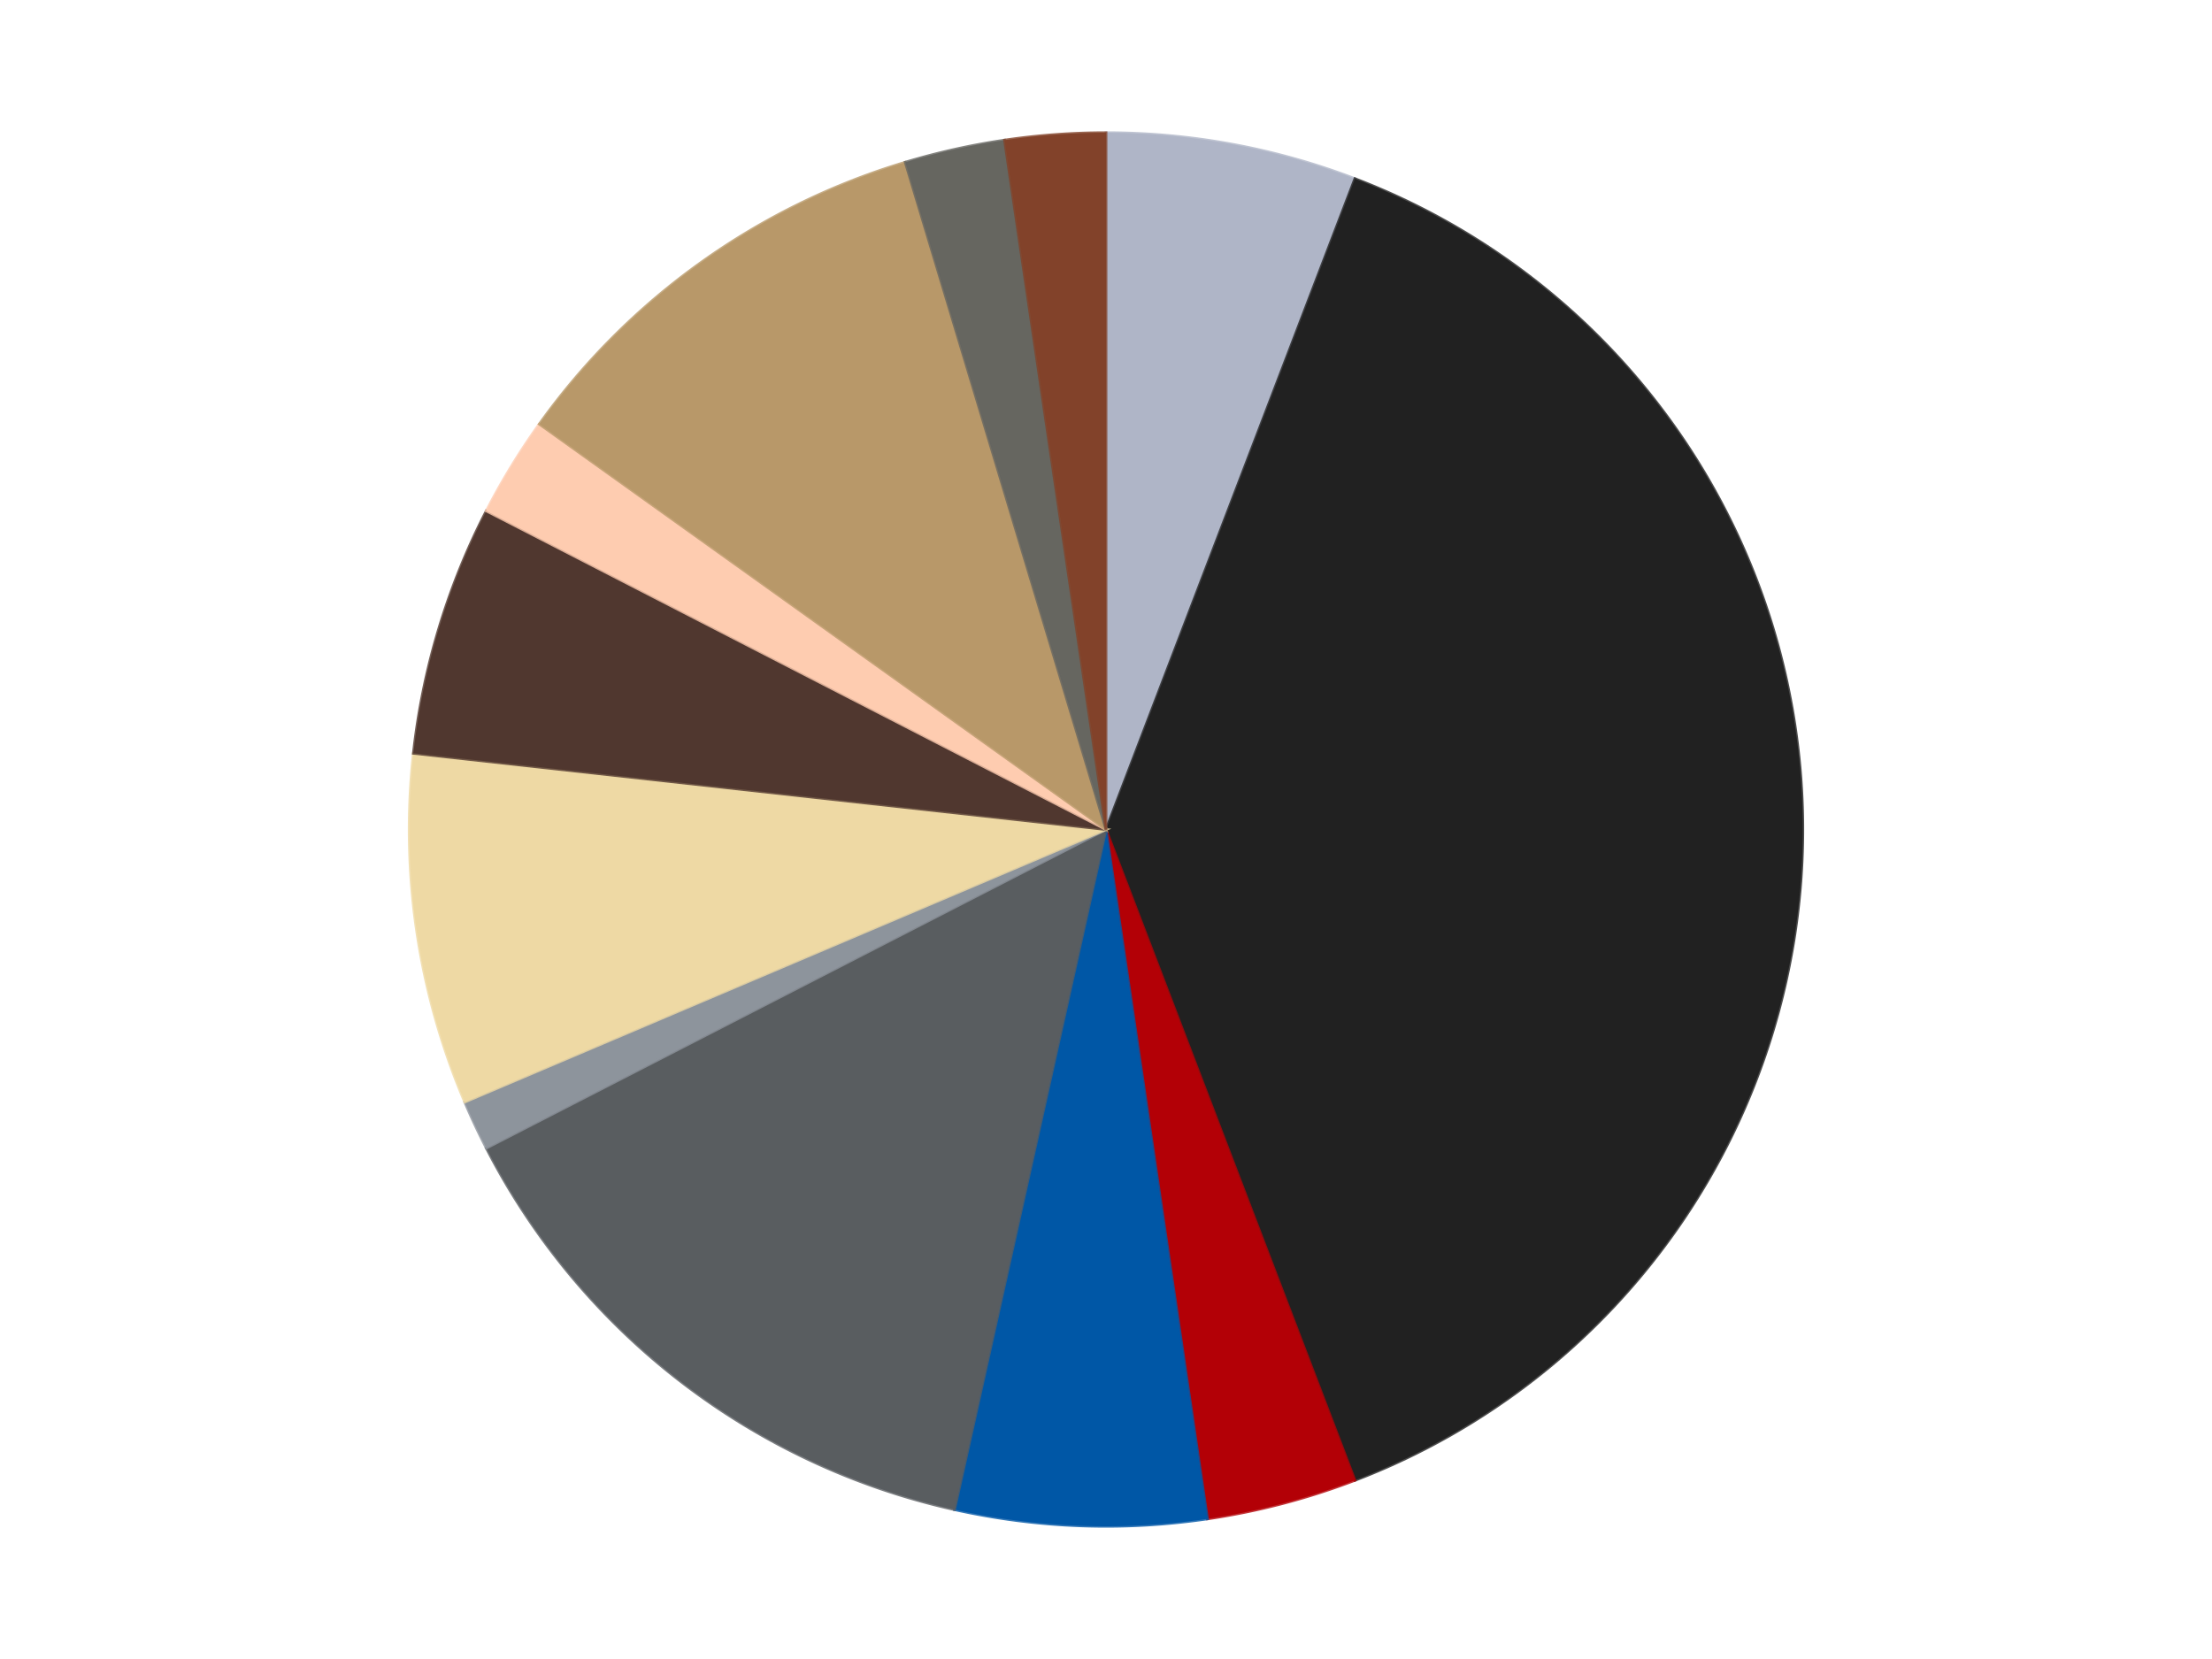 <?xml version='1.0' encoding='utf-8'?>
<svg xmlns="http://www.w3.org/2000/svg" xmlns:xlink="http://www.w3.org/1999/xlink" id="chart-44a8f69e-0be1-4a96-9130-9b1e97fbedff" class="pygal-chart" viewBox="0 0 800 600"><!--Generated with pygal 3.0.4 (lxml) ©Kozea 2012-2016 on 2024-07-01--><!--http://pygal.org--><!--http://github.com/Kozea/pygal--><defs><style type="text/css">#chart-44a8f69e-0be1-4a96-9130-9b1e97fbedff{-webkit-user-select:none;-webkit-font-smoothing:antialiased;font-family:Consolas,"Liberation Mono",Menlo,Courier,monospace}#chart-44a8f69e-0be1-4a96-9130-9b1e97fbedff .title{font-family:Consolas,"Liberation Mono",Menlo,Courier,monospace;font-size:16px}#chart-44a8f69e-0be1-4a96-9130-9b1e97fbedff .legends .legend text{font-family:Consolas,"Liberation Mono",Menlo,Courier,monospace;font-size:14px}#chart-44a8f69e-0be1-4a96-9130-9b1e97fbedff .axis text{font-family:Consolas,"Liberation Mono",Menlo,Courier,monospace;font-size:10px}#chart-44a8f69e-0be1-4a96-9130-9b1e97fbedff .axis text.major{font-family:Consolas,"Liberation Mono",Menlo,Courier,monospace;font-size:10px}#chart-44a8f69e-0be1-4a96-9130-9b1e97fbedff .text-overlay text.value{font-family:Consolas,"Liberation Mono",Menlo,Courier,monospace;font-size:16px}#chart-44a8f69e-0be1-4a96-9130-9b1e97fbedff .text-overlay text.label{font-family:Consolas,"Liberation Mono",Menlo,Courier,monospace;font-size:10px}#chart-44a8f69e-0be1-4a96-9130-9b1e97fbedff .tooltip{font-family:Consolas,"Liberation Mono",Menlo,Courier,monospace;font-size:14px}#chart-44a8f69e-0be1-4a96-9130-9b1e97fbedff text.no_data{font-family:Consolas,"Liberation Mono",Menlo,Courier,monospace;font-size:64px}
#chart-44a8f69e-0be1-4a96-9130-9b1e97fbedff{background-color:transparent}#chart-44a8f69e-0be1-4a96-9130-9b1e97fbedff path,#chart-44a8f69e-0be1-4a96-9130-9b1e97fbedff line,#chart-44a8f69e-0be1-4a96-9130-9b1e97fbedff rect,#chart-44a8f69e-0be1-4a96-9130-9b1e97fbedff circle{-webkit-transition:150ms;-moz-transition:150ms;transition:150ms}#chart-44a8f69e-0be1-4a96-9130-9b1e97fbedff .graph &gt; .background{fill:transparent}#chart-44a8f69e-0be1-4a96-9130-9b1e97fbedff .plot &gt; .background{fill:transparent}#chart-44a8f69e-0be1-4a96-9130-9b1e97fbedff .graph{fill:rgba(0,0,0,.87)}#chart-44a8f69e-0be1-4a96-9130-9b1e97fbedff text.no_data{fill:rgba(0,0,0,1)}#chart-44a8f69e-0be1-4a96-9130-9b1e97fbedff .title{fill:rgba(0,0,0,1)}#chart-44a8f69e-0be1-4a96-9130-9b1e97fbedff .legends .legend text{fill:rgba(0,0,0,.87)}#chart-44a8f69e-0be1-4a96-9130-9b1e97fbedff .legends .legend:hover text{fill:rgba(0,0,0,1)}#chart-44a8f69e-0be1-4a96-9130-9b1e97fbedff .axis .line{stroke:rgba(0,0,0,1)}#chart-44a8f69e-0be1-4a96-9130-9b1e97fbedff .axis .guide.line{stroke:rgba(0,0,0,.54)}#chart-44a8f69e-0be1-4a96-9130-9b1e97fbedff .axis .major.line{stroke:rgba(0,0,0,.87)}#chart-44a8f69e-0be1-4a96-9130-9b1e97fbedff .axis text.major{fill:rgba(0,0,0,1)}#chart-44a8f69e-0be1-4a96-9130-9b1e97fbedff .axis.y .guides:hover .guide.line,#chart-44a8f69e-0be1-4a96-9130-9b1e97fbedff .line-graph .axis.x .guides:hover .guide.line,#chart-44a8f69e-0be1-4a96-9130-9b1e97fbedff .stackedline-graph .axis.x .guides:hover .guide.line,#chart-44a8f69e-0be1-4a96-9130-9b1e97fbedff .xy-graph .axis.x .guides:hover .guide.line{stroke:rgba(0,0,0,1)}#chart-44a8f69e-0be1-4a96-9130-9b1e97fbedff .axis .guides:hover text{fill:rgba(0,0,0,1)}#chart-44a8f69e-0be1-4a96-9130-9b1e97fbedff .reactive{fill-opacity:1.0;stroke-opacity:.8;stroke-width:1}#chart-44a8f69e-0be1-4a96-9130-9b1e97fbedff .ci{stroke:rgba(0,0,0,.87)}#chart-44a8f69e-0be1-4a96-9130-9b1e97fbedff .reactive.active,#chart-44a8f69e-0be1-4a96-9130-9b1e97fbedff .active .reactive{fill-opacity:0.6;stroke-opacity:.9;stroke-width:4}#chart-44a8f69e-0be1-4a96-9130-9b1e97fbedff .ci .reactive.active{stroke-width:1.5}#chart-44a8f69e-0be1-4a96-9130-9b1e97fbedff .series text{fill:rgba(0,0,0,1)}#chart-44a8f69e-0be1-4a96-9130-9b1e97fbedff .tooltip rect{fill:transparent;stroke:rgba(0,0,0,1);-webkit-transition:opacity 150ms;-moz-transition:opacity 150ms;transition:opacity 150ms}#chart-44a8f69e-0be1-4a96-9130-9b1e97fbedff .tooltip .label{fill:rgba(0,0,0,.87)}#chart-44a8f69e-0be1-4a96-9130-9b1e97fbedff .tooltip .label{fill:rgba(0,0,0,.87)}#chart-44a8f69e-0be1-4a96-9130-9b1e97fbedff .tooltip .legend{font-size:.8em;fill:rgba(0,0,0,.54)}#chart-44a8f69e-0be1-4a96-9130-9b1e97fbedff .tooltip .x_label{font-size:.6em;fill:rgba(0,0,0,1)}#chart-44a8f69e-0be1-4a96-9130-9b1e97fbedff .tooltip .xlink{font-size:.5em;text-decoration:underline}#chart-44a8f69e-0be1-4a96-9130-9b1e97fbedff .tooltip .value{font-size:1.5em}#chart-44a8f69e-0be1-4a96-9130-9b1e97fbedff .bound{font-size:.5em}#chart-44a8f69e-0be1-4a96-9130-9b1e97fbedff .max-value{font-size:.75em;fill:rgba(0,0,0,.54)}#chart-44a8f69e-0be1-4a96-9130-9b1e97fbedff .map-element{fill:transparent;stroke:rgba(0,0,0,.54) !important}#chart-44a8f69e-0be1-4a96-9130-9b1e97fbedff .map-element .reactive{fill-opacity:inherit;stroke-opacity:inherit}#chart-44a8f69e-0be1-4a96-9130-9b1e97fbedff .color-0,#chart-44a8f69e-0be1-4a96-9130-9b1e97fbedff .color-0 a:visited{stroke:#F44336;fill:#F44336}#chart-44a8f69e-0be1-4a96-9130-9b1e97fbedff .color-1,#chart-44a8f69e-0be1-4a96-9130-9b1e97fbedff .color-1 a:visited{stroke:#3F51B5;fill:#3F51B5}#chart-44a8f69e-0be1-4a96-9130-9b1e97fbedff .color-2,#chart-44a8f69e-0be1-4a96-9130-9b1e97fbedff .color-2 a:visited{stroke:#009688;fill:#009688}#chart-44a8f69e-0be1-4a96-9130-9b1e97fbedff .color-3,#chart-44a8f69e-0be1-4a96-9130-9b1e97fbedff .color-3 a:visited{stroke:#FFC107;fill:#FFC107}#chart-44a8f69e-0be1-4a96-9130-9b1e97fbedff .color-4,#chart-44a8f69e-0be1-4a96-9130-9b1e97fbedff .color-4 a:visited{stroke:#FF5722;fill:#FF5722}#chart-44a8f69e-0be1-4a96-9130-9b1e97fbedff .color-5,#chart-44a8f69e-0be1-4a96-9130-9b1e97fbedff .color-5 a:visited{stroke:#9C27B0;fill:#9C27B0}#chart-44a8f69e-0be1-4a96-9130-9b1e97fbedff .color-6,#chart-44a8f69e-0be1-4a96-9130-9b1e97fbedff .color-6 a:visited{stroke:#03A9F4;fill:#03A9F4}#chart-44a8f69e-0be1-4a96-9130-9b1e97fbedff .color-7,#chart-44a8f69e-0be1-4a96-9130-9b1e97fbedff .color-7 a:visited{stroke:#8BC34A;fill:#8BC34A}#chart-44a8f69e-0be1-4a96-9130-9b1e97fbedff .color-8,#chart-44a8f69e-0be1-4a96-9130-9b1e97fbedff .color-8 a:visited{stroke:#FF9800;fill:#FF9800}#chart-44a8f69e-0be1-4a96-9130-9b1e97fbedff .color-9,#chart-44a8f69e-0be1-4a96-9130-9b1e97fbedff .color-9 a:visited{stroke:#E91E63;fill:#E91E63}#chart-44a8f69e-0be1-4a96-9130-9b1e97fbedff .color-10,#chart-44a8f69e-0be1-4a96-9130-9b1e97fbedff .color-10 a:visited{stroke:#2196F3;fill:#2196F3}#chart-44a8f69e-0be1-4a96-9130-9b1e97fbedff .color-11,#chart-44a8f69e-0be1-4a96-9130-9b1e97fbedff .color-11 a:visited{stroke:#4CAF50;fill:#4CAF50}#chart-44a8f69e-0be1-4a96-9130-9b1e97fbedff .text-overlay .color-0 text{fill:black}#chart-44a8f69e-0be1-4a96-9130-9b1e97fbedff .text-overlay .color-1 text{fill:black}#chart-44a8f69e-0be1-4a96-9130-9b1e97fbedff .text-overlay .color-2 text{fill:black}#chart-44a8f69e-0be1-4a96-9130-9b1e97fbedff .text-overlay .color-3 text{fill:black}#chart-44a8f69e-0be1-4a96-9130-9b1e97fbedff .text-overlay .color-4 text{fill:black}#chart-44a8f69e-0be1-4a96-9130-9b1e97fbedff .text-overlay .color-5 text{fill:black}#chart-44a8f69e-0be1-4a96-9130-9b1e97fbedff .text-overlay .color-6 text{fill:black}#chart-44a8f69e-0be1-4a96-9130-9b1e97fbedff .text-overlay .color-7 text{fill:black}#chart-44a8f69e-0be1-4a96-9130-9b1e97fbedff .text-overlay .color-8 text{fill:black}#chart-44a8f69e-0be1-4a96-9130-9b1e97fbedff .text-overlay .color-9 text{fill:black}#chart-44a8f69e-0be1-4a96-9130-9b1e97fbedff .text-overlay .color-10 text{fill:black}#chart-44a8f69e-0be1-4a96-9130-9b1e97fbedff .text-overlay .color-11 text{fill:black}
#chart-44a8f69e-0be1-4a96-9130-9b1e97fbedff text.no_data{text-anchor:middle}#chart-44a8f69e-0be1-4a96-9130-9b1e97fbedff .guide.line{fill:none}#chart-44a8f69e-0be1-4a96-9130-9b1e97fbedff .centered{text-anchor:middle}#chart-44a8f69e-0be1-4a96-9130-9b1e97fbedff .title{text-anchor:middle}#chart-44a8f69e-0be1-4a96-9130-9b1e97fbedff .legends .legend text{fill-opacity:1}#chart-44a8f69e-0be1-4a96-9130-9b1e97fbedff .axis.x text{text-anchor:middle}#chart-44a8f69e-0be1-4a96-9130-9b1e97fbedff .axis.x:not(.web) text[transform]{text-anchor:start}#chart-44a8f69e-0be1-4a96-9130-9b1e97fbedff .axis.x:not(.web) text[transform].backwards{text-anchor:end}#chart-44a8f69e-0be1-4a96-9130-9b1e97fbedff .axis.y text{text-anchor:end}#chart-44a8f69e-0be1-4a96-9130-9b1e97fbedff .axis.y text[transform].backwards{text-anchor:start}#chart-44a8f69e-0be1-4a96-9130-9b1e97fbedff .axis.y2 text{text-anchor:start}#chart-44a8f69e-0be1-4a96-9130-9b1e97fbedff .axis.y2 text[transform].backwards{text-anchor:end}#chart-44a8f69e-0be1-4a96-9130-9b1e97fbedff .axis .guide.line{stroke-dasharray:4,4;stroke:black}#chart-44a8f69e-0be1-4a96-9130-9b1e97fbedff .axis .major.guide.line{stroke-dasharray:6,6;stroke:black}#chart-44a8f69e-0be1-4a96-9130-9b1e97fbedff .horizontal .axis.y .guide.line,#chart-44a8f69e-0be1-4a96-9130-9b1e97fbedff .horizontal .axis.y2 .guide.line,#chart-44a8f69e-0be1-4a96-9130-9b1e97fbedff .vertical .axis.x .guide.line{opacity:0}#chart-44a8f69e-0be1-4a96-9130-9b1e97fbedff .horizontal .axis.always_show .guide.line,#chart-44a8f69e-0be1-4a96-9130-9b1e97fbedff .vertical .axis.always_show .guide.line{opacity:1 !important}#chart-44a8f69e-0be1-4a96-9130-9b1e97fbedff .axis.y .guides:hover .guide.line,#chart-44a8f69e-0be1-4a96-9130-9b1e97fbedff .axis.y2 .guides:hover .guide.line,#chart-44a8f69e-0be1-4a96-9130-9b1e97fbedff .axis.x .guides:hover .guide.line{opacity:1}#chart-44a8f69e-0be1-4a96-9130-9b1e97fbedff .axis .guides:hover text{opacity:1}#chart-44a8f69e-0be1-4a96-9130-9b1e97fbedff .nofill{fill:none}#chart-44a8f69e-0be1-4a96-9130-9b1e97fbedff .subtle-fill{fill-opacity:.2}#chart-44a8f69e-0be1-4a96-9130-9b1e97fbedff .dot{stroke-width:1px;fill-opacity:1;stroke-opacity:1}#chart-44a8f69e-0be1-4a96-9130-9b1e97fbedff .dot.active{stroke-width:5px}#chart-44a8f69e-0be1-4a96-9130-9b1e97fbedff .dot.negative{fill:transparent}#chart-44a8f69e-0be1-4a96-9130-9b1e97fbedff text,#chart-44a8f69e-0be1-4a96-9130-9b1e97fbedff tspan{stroke:none !important}#chart-44a8f69e-0be1-4a96-9130-9b1e97fbedff .series text.active{opacity:1}#chart-44a8f69e-0be1-4a96-9130-9b1e97fbedff .tooltip rect{fill-opacity:.95;stroke-width:.5}#chart-44a8f69e-0be1-4a96-9130-9b1e97fbedff .tooltip text{fill-opacity:1}#chart-44a8f69e-0be1-4a96-9130-9b1e97fbedff .showable{visibility:hidden}#chart-44a8f69e-0be1-4a96-9130-9b1e97fbedff .showable.shown{visibility:visible}#chart-44a8f69e-0be1-4a96-9130-9b1e97fbedff .gauge-background{fill:rgba(229,229,229,1);stroke:none}#chart-44a8f69e-0be1-4a96-9130-9b1e97fbedff .bg-lines{stroke:transparent;stroke-width:2px}</style><script type="text/javascript">window.pygal = window.pygal || {};window.pygal.config = window.pygal.config || {};window.pygal.config['44a8f69e-0be1-4a96-9130-9b1e97fbedff'] = {"allow_interruptions": false, "box_mode": "extremes", "classes": ["pygal-chart"], "css": ["file://style.css", "file://graph.css"], "defs": [], "disable_xml_declaration": false, "dots_size": 2.5, "dynamic_print_values": false, "explicit_size": false, "fill": false, "force_uri_protocol": "https", "formatter": null, "half_pie": false, "height": 600, "include_x_axis": false, "inner_radius": 0, "interpolate": null, "interpolation_parameters": {}, "interpolation_precision": 250, "inverse_y_axis": false, "js": ["//kozea.github.io/pygal.js/2.0.x/pygal-tooltips.min.js"], "legend_at_bottom": false, "legend_at_bottom_columns": null, "legend_box_size": 12, "logarithmic": false, "margin": 20, "margin_bottom": null, "margin_left": null, "margin_right": null, "margin_top": null, "max_scale": 16, "min_scale": 4, "missing_value_fill_truncation": "x", "no_data_text": "No data", "no_prefix": false, "order_min": null, "pretty_print": false, "print_labels": false, "print_values": false, "print_values_position": "center", "print_zeroes": true, "range": null, "rounded_bars": null, "secondary_range": null, "show_dots": true, "show_legend": false, "show_minor_x_labels": true, "show_minor_y_labels": true, "show_only_major_dots": false, "show_x_guides": false, "show_x_labels": true, "show_y_guides": true, "show_y_labels": true, "spacing": 10, "stack_from_top": false, "strict": false, "stroke": true, "stroke_style": null, "style": {"background": "transparent", "ci_colors": [], "colors": ["#F44336", "#3F51B5", "#009688", "#FFC107", "#FF5722", "#9C27B0", "#03A9F4", "#8BC34A", "#FF9800", "#E91E63", "#2196F3", "#4CAF50", "#FFEB3B", "#673AB7", "#00BCD4", "#CDDC39", "#9E9E9E", "#607D8B"], "dot_opacity": "1", "font_family": "Consolas, \"Liberation Mono\", Menlo, Courier, monospace", "foreground": "rgba(0, 0, 0, .87)", "foreground_strong": "rgba(0, 0, 0, 1)", "foreground_subtle": "rgba(0, 0, 0, .54)", "guide_stroke_color": "black", "guide_stroke_dasharray": "4,4", "label_font_family": "Consolas, \"Liberation Mono\", Menlo, Courier, monospace", "label_font_size": 10, "legend_font_family": "Consolas, \"Liberation Mono\", Menlo, Courier, monospace", "legend_font_size": 14, "major_guide_stroke_color": "black", "major_guide_stroke_dasharray": "6,6", "major_label_font_family": "Consolas, \"Liberation Mono\", Menlo, Courier, monospace", "major_label_font_size": 10, "no_data_font_family": "Consolas, \"Liberation Mono\", Menlo, Courier, monospace", "no_data_font_size": 64, "opacity": "1.0", "opacity_hover": "0.6", "plot_background": "transparent", "stroke_opacity": ".8", "stroke_opacity_hover": ".9", "stroke_width": "1", "stroke_width_hover": "4", "title_font_family": "Consolas, \"Liberation Mono\", Menlo, Courier, monospace", "title_font_size": 16, "tooltip_font_family": "Consolas, \"Liberation Mono\", Menlo, Courier, monospace", "tooltip_font_size": 14, "transition": "150ms", "value_background": "rgba(229, 229, 229, 1)", "value_colors": [], "value_font_family": "Consolas, \"Liberation Mono\", Menlo, Courier, monospace", "value_font_size": 16, "value_label_font_family": "Consolas, \"Liberation Mono\", Menlo, Courier, monospace", "value_label_font_size": 10}, "title": null, "tooltip_border_radius": 0, "tooltip_fancy_mode": true, "truncate_label": null, "truncate_legend": null, "width": 800, "x_label_rotation": 0, "x_labels": null, "x_labels_major": null, "x_labels_major_count": null, "x_labels_major_every": null, "x_title": null, "xrange": null, "y_label_rotation": 0, "y_labels": null, "y_labels_major": null, "y_labels_major_count": null, "y_labels_major_every": null, "y_title": null, "zero": 0, "legends": ["Light Bluish Gray", "Black", "Red", "Blue", "Dark Bluish Gray", "Flat Silver", "Tan", "Dark Brown", "Light Nougat", "Dark Tan", "Pearl Dark Gray", "Reddish Brown"]}</script><script type="text/javascript" xlink:href="https://kozea.github.io/pygal.js/2.0.x/pygal-tooltips.min.js"/></defs><title>Pygal</title><g class="graph pie-graph vertical"><rect x="0" y="0" width="800" height="600" class="background"/><g transform="translate(20, 20)" class="plot"><rect x="0" y="0" width="760" height="560" class="background"/><g class="series serie-0 color-0"><g class="slices"><g class="slice" style="fill: #AFB5C7; stroke: #AFB5C7"><path d="M380 28 A252 252 0 0 1 470.022 44.628 L380 280 A0 0 0 0 0 380 280 z" class="slice reactive tooltip-trigger"/><desc class="value">5</desc><desc class="x centered">402.886243223409</desc><desc class="y centered">156.09592471948727</desc></g></g></g><g class="series serie-1 color-1"><g class="slices"><g class="slice" style="fill: #212121; stroke: #212121"><path d="M470.022 44.628 A252 252 0 0 1 470.022 515.372 L380 280 A0 0 0 0 0 380 280 z" class="slice reactive tooltip-trigger"/><desc class="value">33</desc><desc class="x centered">506.0</desc><desc class="y centered">280.0</desc></g></g></g><g class="series serie-2 color-2"><g class="slices"><g class="slice" style="fill: #B30006; stroke: #B30006"><path d="M470.022 515.372 A252 252 0 0 1 416.691 529.315 L380 280 A0 0 0 0 0 380 280 z" class="slice reactive tooltip-trigger"/><desc class="value">3</desc><desc class="x centered">411.86960618135174</desc><desc class="y centered">401.9029458292356</desc></g></g></g><g class="series serie-3 color-3"><g class="slices"><g class="slice" style="fill: #0057A6; stroke: #0057A6"><path d="M416.691 529.315 A252 252 0 0 1 325.208 525.971 L380 280 A0 0 0 0 0 380 280 z" class="slice reactive tooltip-trigger"/><desc class="value">5</desc><desc class="x centered">375.398225094735</desc><desc class="y centered">405.91593889465014</desc></g></g></g><g class="series serie-4 color-4"><g class="slices"><g class="slice" style="fill: #595D60; stroke: #595D60"><path d="M325.208 525.971 A252 252 0 0 1 155.886 395.225 L380 280 A0 0 0 0 0 380 280 z" class="slice reactive tooltip-trigger"/><desc class="value">12</desc><desc class="x centered">302.992112023671</desc><desc class="y centered">379.72855754208604</desc></g></g></g><g class="series serie-5 color-5"><g class="slices"><g class="slice" style="fill: #8D949C; stroke: #8D949C"><path d="M155.886 395.225 A252 252 0 0 1 148.073 378.558 L380 280 A0 0 0 0 0 380 280 z" class="slice reactive tooltip-trigger"/><desc class="value">1</desc><desc class="x centered">265.91352207586357</desc><desc class="y centered">333.48154405835277</desc></g></g></g><g class="series serie-6 color-6"><g class="slices"><g class="slice" style="fill: #EED9A4; stroke: #EED9A4"><path d="M148.073 378.558 A252 252 0 0 1 129.512 252.438 L380 280 A0 0 0 0 0 380 280 z" class="slice reactive tooltip-trigger"/><desc class="value">7</desc><desc class="x centered">255.3427356225361</desc><desc class="y centered">298.34574713461063</desc></g></g></g><g class="series serie-7 color-7"><g class="slices"><g class="slice" style="fill: #50372F; stroke: #50372F"><path d="M129.512 252.438 A252 252 0 0 1 155.886 164.775 L380 280 A0 0 0 0 0 380 280 z" class="slice reactive tooltip-trigger"/><desc class="value">5</desc><desc class="x centered">259.34232441154086</desc><desc class="y centered">243.69951347998014</desc></g></g></g><g class="series serie-8 color-8"><g class="slices"><g class="slice" style="fill: #FECCB0; stroke: #FECCB0"><path d="M155.886 164.775 A252 252 0 0 1 175.051 133.372 L380 280 A0 0 0 0 0 380 280 z" class="slice reactive tooltip-trigger"/><desc class="value">2</desc><desc class="x centered">272.4472707812944</desc><desc class="y centered">214.36151709852078</desc></g></g></g><g class="series serie-9 color-9"><g class="slices"><g class="slice" style="fill: #B89869; stroke: #B89869"><path d="M175.051 133.372 A252 252 0 0 1 307.399 38.685 L380 280 A0 0 0 0 0 380 280 z" class="slice reactive tooltip-trigger"/><desc class="value">9</desc><desc class="x centered">306.6857766396979</desc><desc class="y centered">177.52549266731876</desc></g></g></g><g class="series serie-10 color-10"><g class="slices"><g class="slice" style="fill: #666660; stroke: #666660"><path d="M307.399 38.685 A252 252 0 0 1 343.309 30.685 L380 280 A0 0 0 0 0 380 280 z" class="slice reactive tooltip-trigger"/><desc class="value">2</desc><desc class="x centered">352.6037978767239</desc><desc class="y centered">157.01443942795316</desc></g></g></g><g class="series serie-11 color-11"><g class="slices"><g class="slice" style="fill: #82422A; stroke: #82422A"><path d="M343.309 30.685 A252 252 0 0 1 380 28 L380 280 A0 0 0 0 0 380 280 z" class="slice reactive tooltip-trigger"/><desc class="value">2</desc><desc class="x centered">370.8025903527257</desc><desc class="y centered">154.3361322583925</desc></g></g></g></g><g class="titles"/><g transform="translate(20, 20)" class="plot overlay"><g class="series serie-0 color-0"/><g class="series serie-1 color-1"/><g class="series serie-2 color-2"/><g class="series serie-3 color-3"/><g class="series serie-4 color-4"/><g class="series serie-5 color-5"/><g class="series serie-6 color-6"/><g class="series serie-7 color-7"/><g class="series serie-8 color-8"/><g class="series serie-9 color-9"/><g class="series serie-10 color-10"/><g class="series serie-11 color-11"/></g><g transform="translate(20, 20)" class="plot text-overlay"><g class="series serie-0 color-0"/><g class="series serie-1 color-1"/><g class="series serie-2 color-2"/><g class="series serie-3 color-3"/><g class="series serie-4 color-4"/><g class="series serie-5 color-5"/><g class="series serie-6 color-6"/><g class="series serie-7 color-7"/><g class="series serie-8 color-8"/><g class="series serie-9 color-9"/><g class="series serie-10 color-10"/><g class="series serie-11 color-11"/></g><g transform="translate(20, 20)" class="plot tooltip-overlay"><g transform="translate(0 0)" style="opacity: 0" class="tooltip"><rect rx="0" ry="0" width="0" height="0" class="tooltip-box"/><g class="text"/></g></g></g></svg>